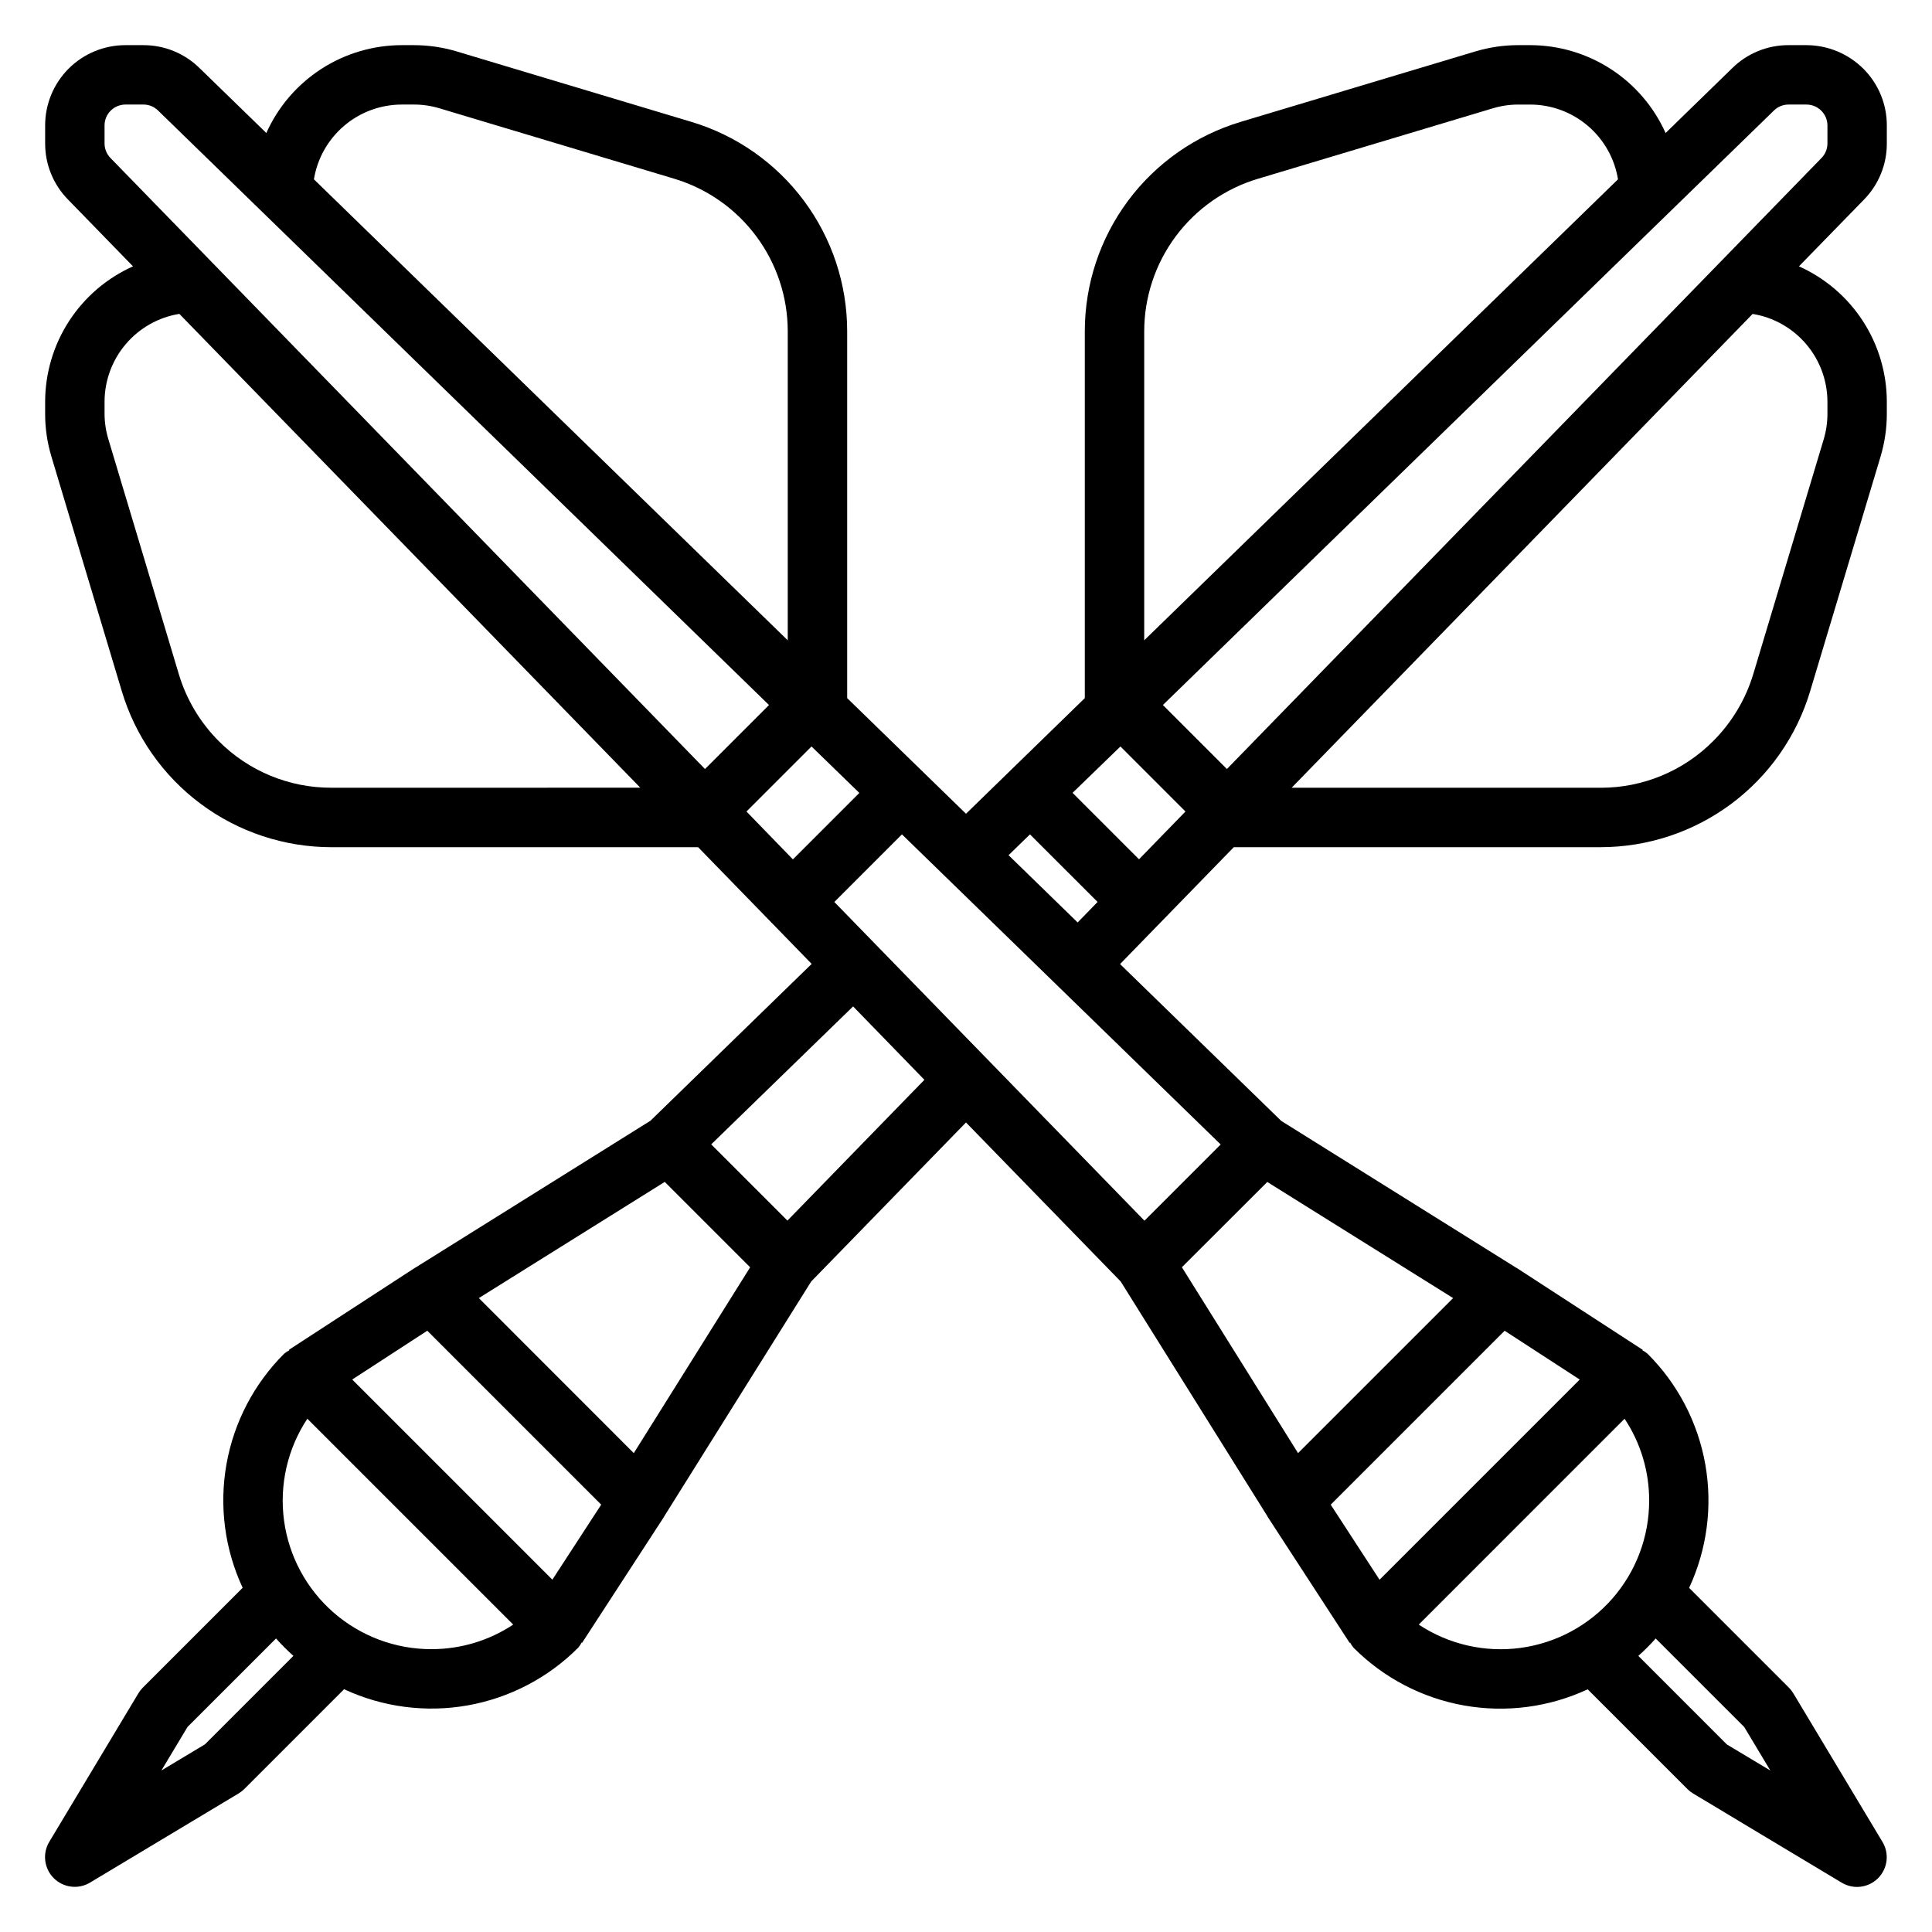 <?xml version="1.0" encoding="UTF-8"?>
<!-- Uploaded to: ICON Repo, www.svgrepo.com, Generator: ICON Repo Mixer Tools -->
<svg fill="#000000" width="800px" height="800px" version="1.1" viewBox="144 144 512 512" xmlns="http://www.w3.org/2000/svg">
 <path d="m470.97 368.51h97.188c12.473 0 24.609-4.019 34.617-11.461 10.004-7.445 17.344-17.914 20.93-29.859l18.664-62.188v-0.004c1.098-3.672 1.66-7.484 1.66-11.32v-3.25c-0.016-7.586-2.223-15.004-6.356-21.363-4.133-6.359-10.016-11.391-16.938-14.484l17.238-17.684c3.902-3.977 6.078-9.336 6.055-14.906v-4.727c0.016-5.656-2.231-11.082-6.242-15.074-4.012-3.981-9.434-6.215-15.082-6.227h-4.723c-5.555-0.016-10.895 2.152-14.863 6.039l-17.719 17.246c-3.098-6.918-8.125-12.797-14.484-16.93-6.356-4.129-13.77-6.336-21.352-6.356h-3.25c-3.832 0.004-7.644 0.562-11.312 1.66l-62.188 18.664v0.004c-11.949 3.574-22.426 10.91-29.871 20.914-7.445 10.008-11.465 22.148-11.457 34.621v97.18l-31.488 30.645-31.488-30.645v-97.18c0.008-12.473-4.008-24.613-11.453-34.621-7.445-10.008-17.918-17.348-29.867-20.922l-62.188-18.664-0.004-0.004c-3.676-1.094-7.492-1.652-11.328-1.652h-3.242c-7.582 0.016-15 2.223-21.359 6.352-6.359 4.133-11.391 10.012-14.488 16.934l-17.738-17.246c-3.969-3.887-9.305-6.055-14.859-6.039h-4.727c-5.652-0.008-11.078 2.234-15.074 6.231-3.996 4-6.234 9.426-6.219 15.078v4.727c-0.016 5.555 2.152 10.891 6.039 14.859l17.246 17.723c-6.922 3.098-12.801 8.129-16.934 14.488-4.129 6.359-6.336 13.777-6.352 21.359v3.25c-0.004 3.832 0.559 7.641 1.66 11.305l18.656 62.188 0.004 0.004c3.578 11.945 10.918 22.418 20.922 29.863 10.004 7.449 22.141 11.469 34.613 11.473h97.188l30.094 30.93-42.723 41.562-62.262 38.91-0.125 0.055-33.383 21.719 0.078 0.125 0.004 0.004c-0.488 0.25-0.941 0.555-1.363 0.902-7.988 7.961-13.332 18.188-15.305 29.289-1.969 11.105-0.477 22.543 4.285 32.77l-26.449 26.449h-0.004c-0.449 0.457-0.848 0.969-1.18 1.52l-23.617 39.359c-1.855 3.098-1.371 7.062 1.184 9.617 2.555 2.555 6.519 3.043 9.617 1.184l39.359-23.617c0.555-0.332 1.062-0.727 1.52-1.18l26.449-26.449h0.004c10.223 4.758 21.664 6.254 32.766 4.281 11.102-1.973 21.328-7.316 29.289-15.305 0.352-0.418 0.656-0.875 0.902-1.359l0.117 0.078 21.711-33.387c0-0.039 0-0.094 0.055-0.133l38.953-62.238 41.016-42.137 40.996 42.141 38.91 62.262c0 0.039 0 0.094 0.055 0.133l21.719 33.387 0.117-0.078 0.004-0.004c0.25 0.484 0.555 0.941 0.902 1.359 7.961 7.988 18.184 13.332 29.285 15.305 11.102 1.973 22.543 0.477 32.766-4.281l26.449 26.449c0.457 0.453 0.969 0.848 1.52 1.18l39.359 23.617c3.098 1.859 7.062 1.371 9.617-1.184 2.555-2.555 3.043-6.519 1.184-9.617l-23.617-39.359c-0.332-0.551-0.727-1.062-1.18-1.52l-26.449-26.449c4.754-10.227 6.25-21.664 4.277-32.77-1.973-11.102-7.312-21.328-15.301-29.285-0.418-0.355-0.875-0.656-1.359-0.906l0.078-0.125-33.402-21.703-0.125-0.055-62.262-38.91-42.715-41.562zm-30.039-26.688 17.23 17.238-12.312 12.66-17.609-17.609zm187.36-91.395v3.25c-0.004 2.297-0.34 4.582-1 6.781l-18.656 62.188h-0.004c-2.016 6.691-5.66 12.781-10.602 17.727-7.898 7.957-18.656 12.418-29.867 12.391h-81.867l122.17-125.57c5.519 0.898 10.543 3.727 14.172 7.981 3.629 4.254 5.633 9.66 5.652 15.25zm-14.172-77.145c1.035-1.016 2.43-1.582 3.883-1.574h4.723c3.074 0 5.566 2.492 5.566 5.562v4.727c0.004 1.449-0.562 2.844-1.578 3.879l-157.57 161.92-16.965-16.965zm-166.89 58.543c0.004-9.082 2.934-17.918 8.359-25.203 5.422-7.281 13.047-12.625 21.742-15.234l62.188-18.656h0.004c2.199-0.672 4.484-1.016 6.785-1.023h3.258c5.59 0.02 10.992 2.019 15.242 5.648 4.254 3.629 7.082 8.648 7.981 14.164l-125.56 122.17zm-30.277 133.29 17.918 17.91-5.281 5.434-18.312-17.824zm-51.844 17.918 17.918-17.918 84.469 82.184-20.199 20.199zm6.629-28.898-17.609 17.609-12.305-12.684 17.238-17.238zm-121.31-182.43h3.25c2.297-0.004 4.582 0.332 6.781 0.992l62.188 18.656c8.707 2.606 16.336 7.953 21.762 15.246 5.426 7.289 8.359 16.137 8.355 25.223v81.867l-125.57-122.17c0.902-5.519 3.731-10.539 7.984-14.168 4.258-3.629 9.66-5.629 15.254-5.644zm-78.719 10.281v-4.727c-0.008-1.477 0.578-2.894 1.629-3.934 1.047-1.035 2.461-1.621 3.934-1.621h4.727c1.449-0.008 2.844 0.559 3.879 1.574l161.92 157.56-16.965 16.965-157.55-161.93c-1.02-1.039-1.582-2.434-1.574-3.887zm60.109 170.77c-11.207 0.031-21.965-4.426-29.867-12.375-4.93-4.949-8.559-11.043-10.562-17.734l-18.648-62.188c-0.676-2.199-1.023-4.488-1.031-6.789v-3.25c0.016-5.594 2.016-11 5.648-15.254 3.629-4.258 8.652-7.086 14.172-7.984l122.16 125.57zm-33.512 253.52-11.531 6.918 6.918-11.531 23.457-23.449h0.004c1.438 1.625 2.977 3.164 4.606 4.606zm59.992-25.23c-9.527 0.004-18.734-3.449-25.914-9.719-7.176-6.269-11.836-14.93-13.109-24.375-1.277-9.441 0.918-19.027 6.176-26.977l54.562 54.562-0.004-0.004c-6.434 4.266-13.988 6.531-21.711 6.512zm32.086-18.414-53.043-53.043 19.895-12.934 46.09 46.09zm21.578-33.539-41.066-41.086 49.27-30.789 22.633 22.633zm40.715-61.621-20.199-20.199 37.605-36.562 18.895 19.453zm127.17-10.234 49.25 30.77-41.094 41.086-30.789-49.262zm126.39 144.43 6.918 11.531-11.531-6.918-23.449-23.457c1.625-1.441 3.164-2.981 4.602-4.606zm-25.191-59.977c0.004 9.527-3.449 18.734-9.719 25.91-6.269 7.176-14.926 11.832-24.367 13.109-9.445 1.277-19.027-0.918-26.977-6.172l54.555-54.562-0.004 0.004c4.269 6.434 6.535 13.988 6.512 21.711zm-18.398-32.094-53.051 53.051-12.941-19.895 46.09-46.09z"/>
</svg>